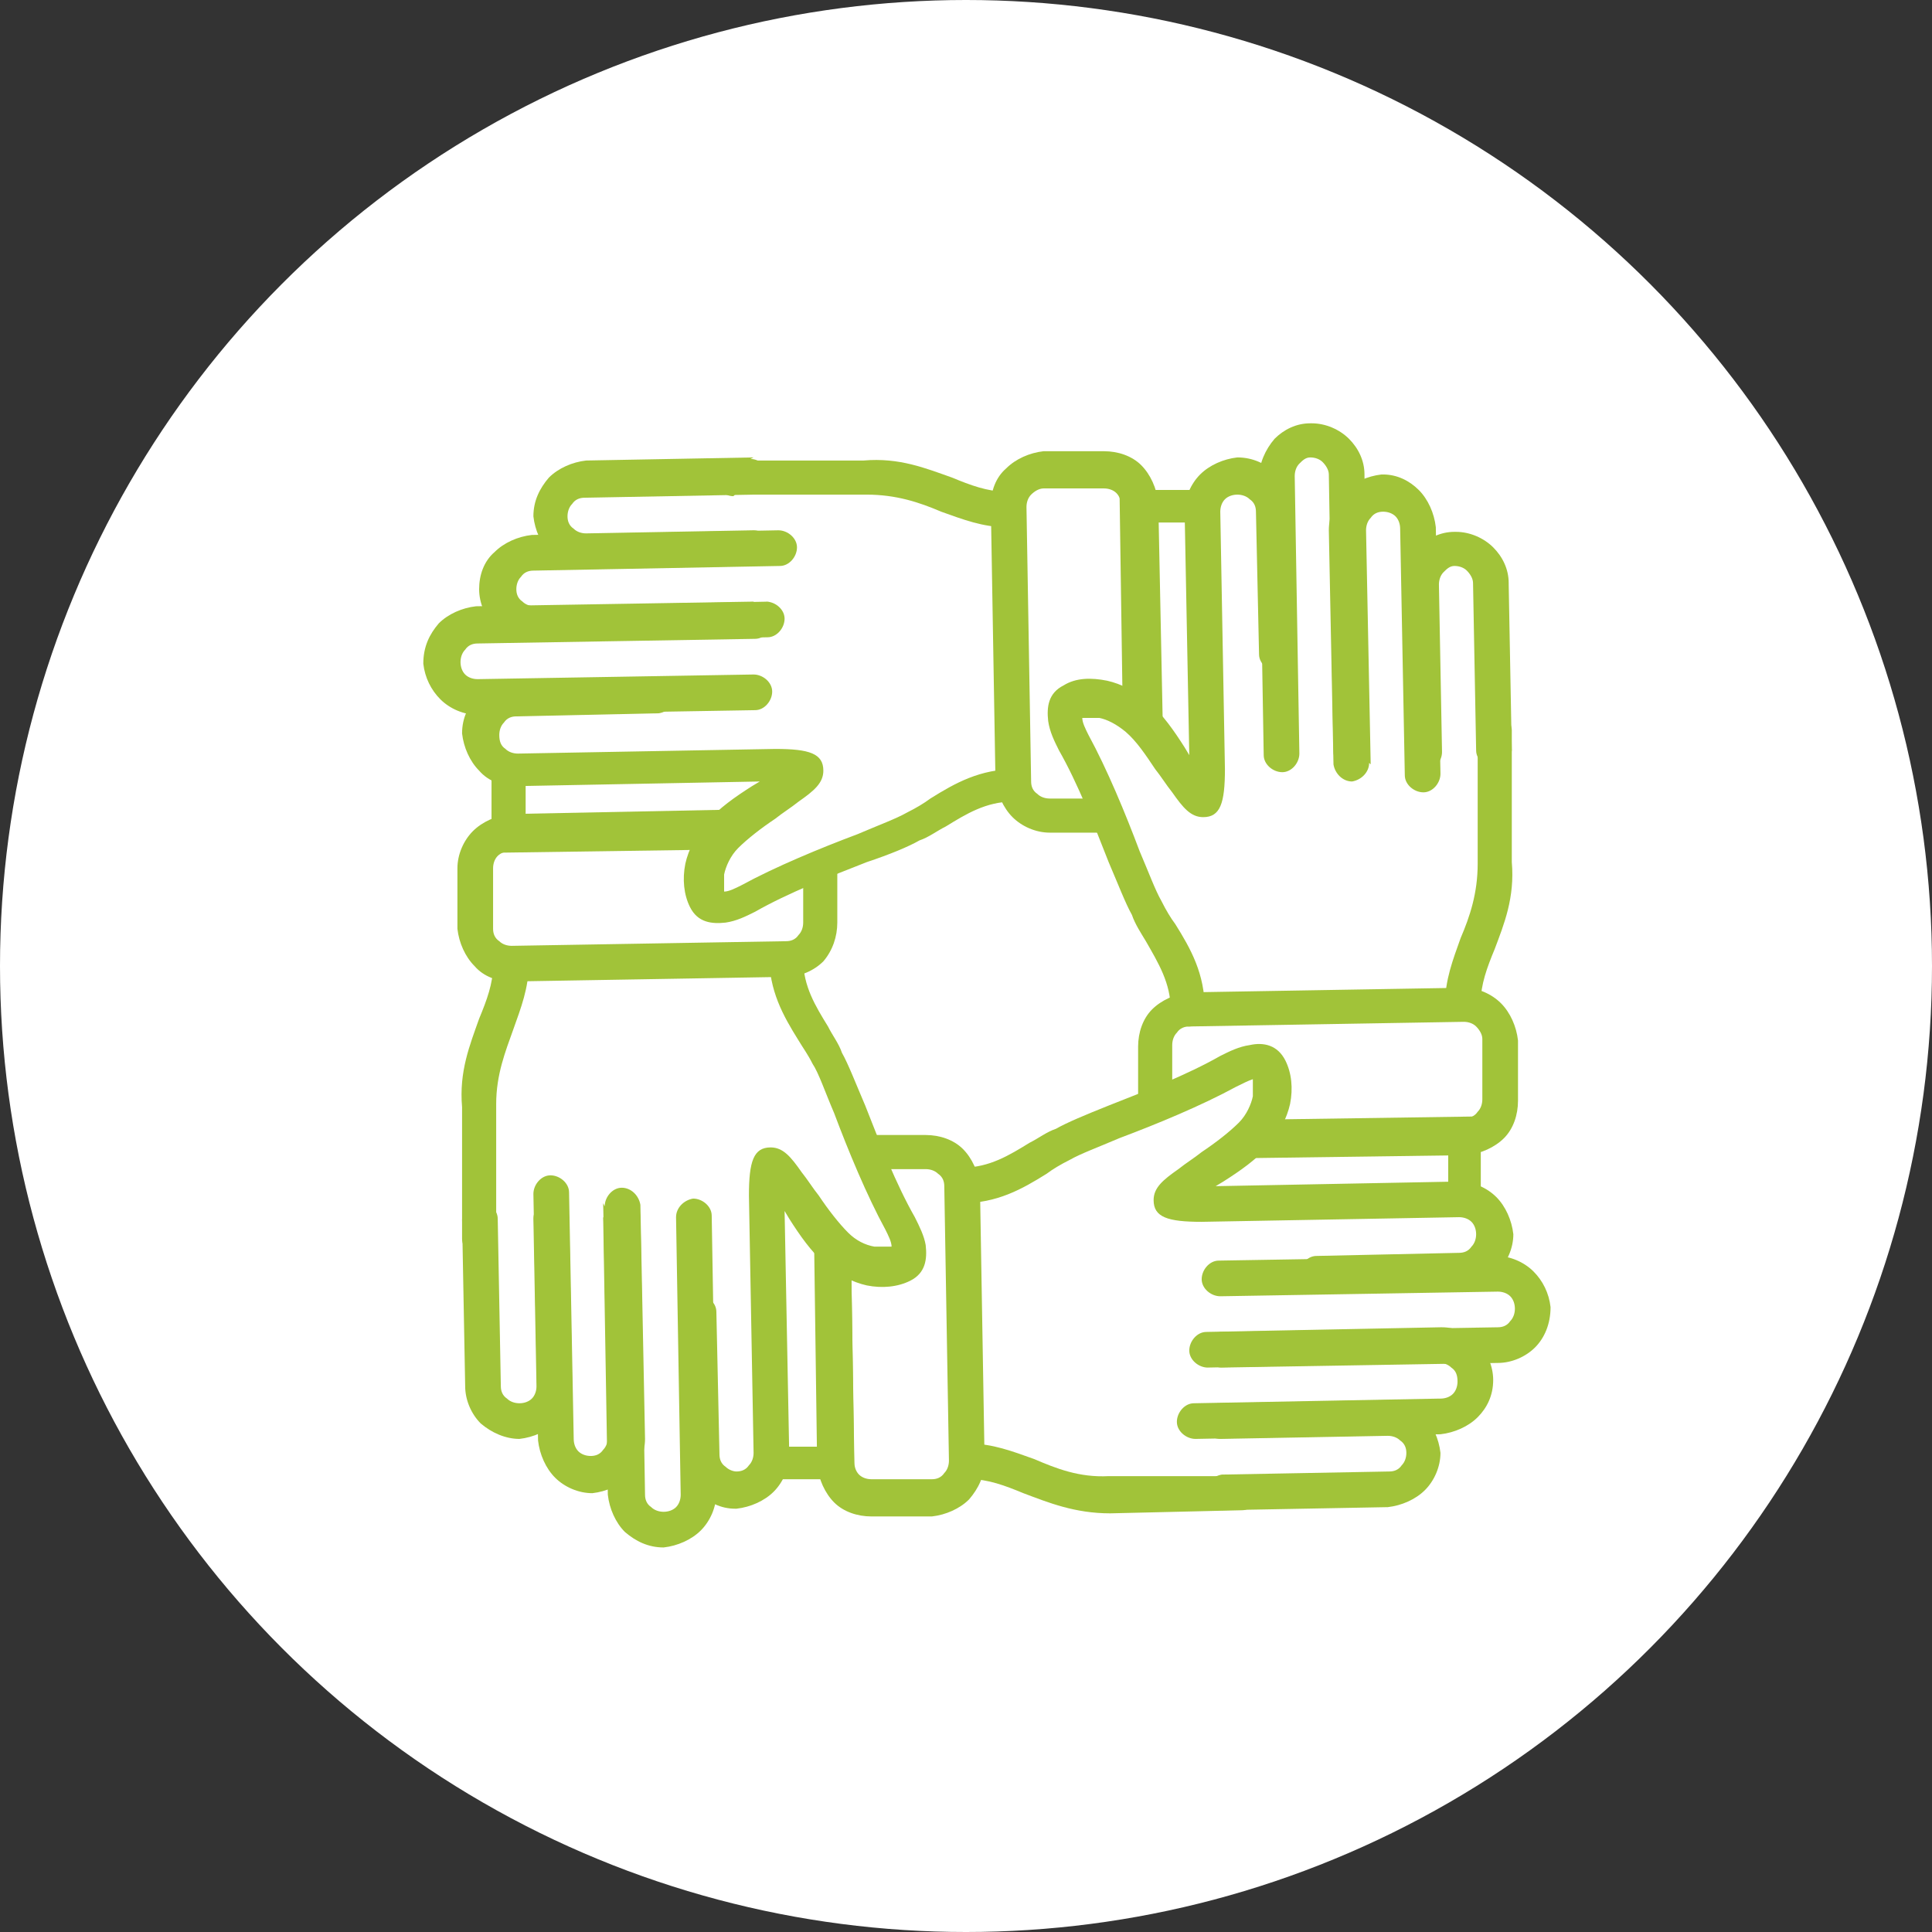 <?xml version="1.0" encoding="UTF-8"?>
<svg id="Layer_2" xmlns="http://www.w3.org/2000/svg" version="1.1" viewBox="0 0 124.6 124.6">
  <rect x="0" y="0" width="124.6" height="124.6" fill="#333333" stroke="none"/>
  <!-- Generator: Adobe Illustrator 29.3.1, SVG Export Plug-In . SVG Version: 2.1.0 Build 151)  -->
  <defs>
    <style>
      .st0 {
        fill: #a1c339;
      }

      .st1 {
        fill: #fff;
      }
    </style>
  </defs>
  <g id="Layer_1-2">
    <circle class="st1" cx="62.3" cy="62.3" r="62.3"/>
    <g>
      <path class="st0" d="M49.8,93.3h3s-.2-13.6-.2-13.6c.4.5.8,1,1.3,1.4.3.3.7.5,1,.7l.2,13.6h-5.6c.2-.3.4-.8.4-1.2v-1ZM51.2,77.8h-1.7s0-.2,0-.2c0-.3,0-.5-.2-.7-.1-.2-.3-.5-.1-.8,0-.1.2-.2.4-.2.3,0,.4.2.6.5.1.2.2.4.4.6h0s0,0,0,0c.2.3.4.5.6.8h0ZM40.3,95.5c-.3,0-.6-.2-.9-.3,0,0,.1,0,.2-.1l.7-.5v1Z"/>
      <path class="st0" d="M54.9,81.8l.2,12.5c0,.3.1.6.3.8.2.2.5.3.8.3h3.9c0,0,0,0,0,0h0c.3,0,.6-.1.8-.4.2-.2.3-.5.3-.8h0s-.3-17.7-.3-17.7c0-.3-.1-.6-.4-.8-.2-.2-.5-.3-.8-.3h-3.5c-.3-.7-.6-1.4-.9-2.2.2,0,.3,0,.5,0h3.9c.9,0,1.8.3,2.4.9.6.6,1,1.5,1.1,2.4l.3,17.7h0c0,1-.4,1.8-1,2.5-.6.6-1.5,1-2.4,1.1h-3.9c-.9,0-1.8-.3-2.4-.9-.6-.6-1-1.5-1.1-2.4l-.2-14.7c.4.5.8,1,1.3,1.4.3.3.7.5,1,.7h0Z"/>
      <path class="st0" d="M29.8,78.7c0-.6.5-1.1,1.1-1.2.6,0,1.2.5,1.2,1.1l.2,10.8c0,.3.1.6.4.8.2.2.5.3.8.3.3,0,.6-.1.8-.3.2-.2.3-.5.3-.8l-.2-10.8c0-.6.5-1.1,1.1-1.2.6,0,1.2.5,1.2,1.1l.2,10.8c0,.9-.4,1.8-1,2.4-.6.6-1.5,1-2.4,1.1-.9,0-1.8-.4-2.5-1-.6-.6-1-1.5-1-2.4l-.2-10.8Z"/>
      <path class="st0" d="M39,77.8c0-.6.5-1.2,1.1-1.2.6,0,1.1.5,1.2,1.1l.3,15.1c0,.9-.4,1.8-1,2.4-.6.6-1.5,1-2.4,1.1-.9,0-1.8-.4-2.4-1-.6-.6-1-1.5-1.1-2.4l-.3-15.9c0-.6.5-1.2,1.1-1.2.6,0,1.2.5,1.2,1.1l.3,15.9c0,.3.1.6.3.8.2.2.5.3.8.3.3,0,.6-.1.8-.4.2-.2.3-.5.3-.8l-.3-15.1Z"/>
      <path class="st0" d="M39,78.6c0-.6.5-1.1,1.1-1.2.6,0,1.2.5,1.2,1.1l.3,17.9c0,.3.1.6.4.8.2.2.5.3.8.3.3,0,.6-.1.8-.3.2-.2.3-.5.3-.8l-.3-17.9c0-.6.5-1.1,1.1-1.2.6,0,1.2.5,1.2,1.1l.3,17.9c0,.9-.4,1.8-1,2.4-.6.6-1.5,1-2.4,1.1-1,0-1.8-.4-2.5-1-.6-.6-1-1.5-1.1-2.4l-.3-17.9Z"/>
      <path class="st0" d="M32.1,79.8c0,.6-.5,1.2-1.1,1.2-.6,0-1.2-.5-1.2-1.1v-8.5c-.2-2.3.5-4,1.1-5.7.5-1.2.9-2.3.9-3.4,0-.6.5-1.2,1.1-1.2.6,0,1.2.5,1.2,1.1,0,1.5-.5,2.8-1,4.2-.5,1.4-1.1,2.9-1.1,4.8v8.5ZM49.5,62c0-.6.5-1.2,1.1-1.2.6,0,1.2.5,1.2,1.1,0,1.7.8,3,1.6,4.3.3.6.7,1.1.9,1.7.4.7.9,2,1.5,3.4.9,2.3,2,5.1,3.2,7.2.3.6.6,1.2.7,1.8.1.9,0,1.8-1,2.3-.8.4-1.8.5-2.8.3-.9-.2-1.9-.7-2.7-1.4-.9-.8-1.6-1.8-2.3-2.9l-.3-.5.3,15.7c0,.9-.4,1.8-1,2.4-.6.6-1.5,1-2.4,1.1h-.1c-.9,0-1.7-.4-2.3-1-.6-.6-1-1.5-1-2.4l-.2-9.2c0-.6.5-1.1,1.1-1.2.6,0,1.2.5,1.2,1.1l.2,9.2c0,.3.1.6.4.8.2.2.5.3.7.3h0c.3,0,.6-.1.8-.4.2-.2.3-.5.3-.8l-.3-16.6c0-2.2.3-3.1,1.4-3.1.8,0,1.3.6,2,1.6h0c.4.5.7,1,1.1,1.5.6.9,1.3,1.8,1.9,2.4.5.5,1.1.8,1.7.9.4,0,.8,0,1.1,0h0s0,0,0,0c0-.3-.2-.7-.4-1.1-1.2-2.2-2.4-5.1-3.3-7.5-.6-1.4-1-2.6-1.4-3.2-.3-.6-.6-1-.9-1.5-1-1.6-1.9-3.2-1.9-5.5h0ZM57.6,80.8c0,0,0,0-.1,0h0s0,0,0,0h0ZM49.6,76.8h0c-.1,0-.1,0,0,0h0Z"/>
      <path class="st0" d="M45.7,54.7l-12.8.2h0c-.3,0-.6.1-.8.3-.2.2-.3.5-.3.8h0s0,3.9,0,3.9c0,.3.1.6.4.8.2.2.5.3.8.3l17.7-.3c.3,0,.6-.1.8-.4.2-.2.3-.5.3-.8v-3.3c.7-.3,1.5-.6,2.2-.9,0,.1,0,.2,0,.3v3.9c0,.9-.3,1.8-.9,2.5-.6.6-1.5,1-2.4,1l-17.7.3c-.9,0-1.8-.3-2.4-1-.6-.6-1-1.5-1.1-2.4v-3.9c0,0,0,0,0,0h0c0-.9.4-1.8,1-2.4.6-.6,1.5-1,2.4-1.1h0l15-.3c-.5.4-1,.8-1.4,1.3-.3.3-.5.7-.7,1h0Z"/>
      <path class="st0" d="M33.9,49.7v3s13.9-.2,13.9-.2c-.5.4-1,.8-1.4,1.3-.3.3-.5.7-.7,1l-14,.2v-5.9c.4.4,1,.7,1.6.6h.6ZM49.4,51.3v-1.9s.5,0,.5,0c.3,0,.5,0,.7-.2.2-.1.5-.3.8-.1.1,0,.2.2.2.4,0,.3-.2.4-.5.6-.2.1-.4.2-.6.4h0c-.4.3-.8.6-1.2.9h0ZM31.5,45.3v-.2h.1s-.1.2-.1.2ZM31.7,40.1c.1-.5.3-.9.5-1.3,0,.2.2.4.3.6l.5.7h-1.3Z"/>
      <path class="st0" d="M48.4,29.6c.6,0,1.1.5,1.2,1.1,0,.6-.5,1.2-1.1,1.2l-10.8.2c-.3,0-.6.1-.8.4-.2.2-.3.5-.3.8,0,.3.1.6.4.8.2.2.5.3.8.3l10.8-.2c.6,0,1.2.5,1.2,1.1,0,.6-.5,1.1-1.1,1.2l-10.8.2c-.9,0-1.8-.4-2.4-1-.6-.6-1-1.5-1.1-2.4,0-1,.4-1.8,1-2.5.6-.6,1.5-1,2.4-1.1l10.8-.2Z"/>
      <path class="st0" d="M49.4,38.8c.6,0,1.2.5,1.2,1.1,0,.6-.5,1.2-1.1,1.2l-15.1.3c-.9,0-1.8-.4-2.5-1-.6-.6-1-1.5-1-2.4,0-.9.3-1.8,1-2.4.6-.6,1.5-1,2.4-1.1l15.9-.3c.6,0,1.2.5,1.2,1.1,0,.6-.5,1.2-1.1,1.2l-15.9.3c-.3,0-.6.1-.8.4-.2.2-.3.5-.3.8,0,.3.1.6.4.8.2.2.5.3.8.3l15.1-.3Z"/>
      <path class="st0" d="M48.6,38.9c.6,0,1.2.5,1.2,1.1,0,.6-.5,1.2-1.1,1.2l-17.9.3c-.3,0-.6.1-.8.4-.2.2-.3.5-.3.8h0s0,0,0,0h0c0,.3.1.6.3.8.2.2.5.3.8.3h0l17.8-.3c.6,0,1.2.5,1.2,1.1,0,.6-.5,1.2-1.1,1.2l-17.8.3s0,0-.1,0h0c-.9,0-1.8-.4-2.4-1-.6-.6-1-1.4-1.1-2.3h0c0-1.1.4-1.9,1-2.6.6-.6,1.5-1,2.4-1.1l17.9-.3Z"/>
      <path class="st0" d="M47.3,32c-.6,0-1.1-.5-1.2-1.1,0-.6.5-1.2,1.1-1.2h8.5c2.3-.2,4,.5,5.7,1.1,1.2.5,2.3.9,3.4.9.6,0,1.1.5,1.2,1.1,0,.6-.5,1.2-1.1,1.2-1.5,0-2.8-.5-4.2-1-1.4-.6-2.9-1.1-4.8-1.1h-8.5ZM65.2,49.4c.6,0,1.1.5,1.2,1.1,0,.6-.5,1.2-1.1,1.2-1.7,0-3,.8-4.3,1.6-.6.3-1.1.7-1.7.9-.7.4-1.9.9-3.4,1.4-2.3.9-5.1,2-7.2,3.2-.6.3-1.2.6-1.9.7-.9.1-1.8,0-2.3-1-.4-.8-.5-1.8-.3-2.8.2-.9.7-1.9,1.4-2.7.8-.9,1.8-1.6,2.9-2.3l.5-.3-15.7.3c-.9,0-1.8-.3-2.4-1-.6-.6-1-1.5-1.1-2.4h0c0-1,.4-1.8,1-2.4.6-.6,1.5-1,2.4-1.1h9.2c.6-.2,1.2.3,1.2,1,0,.6-.5,1.1-1.1,1.2l-9.2.2c-.3,0-.6.1-.8.4-.2.2-.3.5-.3.8h0c0,.4.1.7.4.9.2.2.5.3.8.3l16.6-.3c2.2,0,3.1.3,3.1,1.4,0,.8-.6,1.3-1.6,2h0c-.5.4-1,.7-1.5,1.1-.9.6-1.8,1.3-2.4,1.9-.5.5-.8,1.2-.9,1.7,0,.4,0,.8,0,1.1h0s0,0,0,0c.3,0,.7-.2,1.1-.4,2.2-1.2,5.1-2.4,7.5-3.3,1.4-.6,2.5-1,3.2-1.4.6-.3,1.1-.6,1.5-.9,1.6-1,3.2-1.9,5.5-1.9h0ZM46.4,57.4c0,0,0,0,0-.1h0c0,0,0,0,0,.1h0ZM50.4,49.5h0c0-.1,0-.1,0,0h0Z"/>
      <path class="st0" d="M72.5,45.3l-.2-12.7c0-.3-.1-.6-.3-.8-.2-.2-.5-.3-.8-.3h-3.9c-.3,0-.6.2-.8.4-.2.2-.3.5-.3.8l.3,17.7h0c0,.3.1.6.4.8.2.2.5.3.8.3h3.4c.3.7.6,1.4.9,2.2-.1,0-.3,0-.4,0h-3.9c0,0,0,0,0,0h0c-.9,0-1.8-.4-2.4-1-.6-.6-1-1.5-1.1-2.4h0s-.3-17.7-.3-17.7c0-.9.3-1.8,1-2.4.6-.6,1.5-1,2.4-1.1h3.9c.9,0,1.8.3,2.4.9.6.6,1,1.5,1.1,2.4l.3,14.8c-.4-.5-.8-1-1.3-1.4-.3-.3-.7-.5-1-.7h0Z"/>
      <path class="st0" d="M77.5,33.7h-3s.2,13.8.2,13.8c-.4-.5-.8-1-1.3-1.4-.3-.3-.7-.5-1-.7l-.2-13.8h5.8c-.3.3-.5.9-.5,1.4v.8ZM76,49.2h1.8s0,.4,0,.4c0,.3,0,.5.2.7.1.2.3.5.1.8,0,.1-.2.2-.4.2-.3,0-.4-.2-.6-.5-.1-.2-.2-.4-.4-.6h0s0,0,0,0c-.3-.3-.5-.7-.7-1h0ZM87.1,31.5c.4,0,.7.2,1.1.4-.1,0-.3.1-.4.2l-.7.5v-1.2Z"/>
      <path class="st0" d="M97.5,48.3c0,.6-.5,1.2-1.1,1.2-.6,0-1.2-.5-1.2-1.1l-.2-10.8h0,0c0-.3-.2-.6-.4-.8-.2-.2-.5-.3-.8-.3h0c-.3,0-.5.2-.7.4-.2.2-.3.5-.3.8l.2,10.8c0,.6-.5,1.2-1.1,1.2-.6,0-1.2-.5-1.2-1.1l-.2-10.8c0-.9.4-1.8,1-2.5.6-.6,1.4-1,2.3-1,0,0,0,0,.1,0h0c.9,0,1.8.4,2.4,1,.6.6,1,1.4,1,2.3,0,0,0,0,0,.1h0l.2,10.8Z"/>
      <path class="st0" d="M88.3,49.2c0,.6-.5,1.1-1.1,1.2-.6,0-1.1-.5-1.2-1.1l-.3-15.1c0-1,.4-1.8,1-2.5.6-.6,1.5-1,2.4-1.1h.1c.9,0,1.7.4,2.3,1,.6.6,1,1.5,1.1,2.4l.3,15.9c0,.6-.5,1.2-1.1,1.2-.6,0-1.2-.5-1.2-1.1l-.3-15.9c0-.3-.1-.6-.3-.8-.2-.2-.5-.3-.8-.3h0c-.3,0-.6.1-.8.4-.2.2-.3.5-.3.8l.3,15.1Z"/>
      <path class="st0" d="M88.3,48.4c0,.6-.5,1.2-1.1,1.2-.6,0-1.2-.5-1.2-1.1l-.3-17.9h0c0-.3-.2-.6-.4-.8-.2-.2-.5-.3-.8-.3h0c-.3,0-.5.2-.7.4-.2.2-.3.5-.3.8l.3,17.9c0,.6-.5,1.2-1.1,1.2-.6,0-1.2-.5-1.2-1.1l-.3-17.9c0-.9.4-1.8,1-2.5.6-.6,1.4-1,2.3-1,0,0,0,0,.1,0h0c.9,0,1.8.4,2.4,1,.6.6,1,1.4,1,2.3,0,0,0,0,0,.1h0l.3,17.9Z"/>
      <path class="st0" d="M95.2,47.2c0-.6.5-1.2,1.1-1.2.6,0,1.2.5,1.2,1.1v8.5c.2,2.3-.5,4-1.1,5.6-.5,1.2-.9,2.3-.9,3.4,0,.6-.5,1.2-1.1,1.2-.6,0-1.2-.5-1.2-1.1,0-1.5.5-2.8,1-4.2.6-1.4,1.1-2.9,1.1-4.8v-8.5ZM77.8,65c0,.6-.5,1.2-1.1,1.2-.6,0-1.2-.5-1.2-1.1,0-1.7-.8-3-1.6-4.4-.3-.5-.7-1.1-.9-1.7-.4-.7-.9-2-1.5-3.4-.9-2.3-2-5.1-3.2-7.2-.3-.6-.6-1.2-.7-1.9-.1-.9,0-1.8,1-2.3.8-.5,1.8-.5,2.8-.3.9.2,1.9.7,2.7,1.4.9.8,1.6,1.8,2.3,2.9l.3.5-.3-15.7c0-.9.4-1.8,1-2.4.6-.6,1.5-1,2.4-1.1,1,0,1.8.4,2.5,1,.6.6,1,1.5,1,2.4l.2,9.2c0,.6-.5,1.2-1.1,1.2-.6,0-1.2-.5-1.2-1.1l-.2-9.2c0-.3-.1-.6-.4-.8-.2-.2-.5-.3-.8-.3-.3,0-.6.1-.8.3-.2.2-.3.5-.3.8l.3,16.6c0,2.2-.3,3.1-1.4,3.1-.8,0-1.3-.6-2-1.6h0c-.4-.5-.7-1-1.1-1.5-.6-.9-1.2-1.8-1.9-2.4-.6-.5-1.2-.8-1.7-.9-.4,0-.8,0-1.1,0h0s0,0,0,0c0,.3.2.7.4,1.1,1.2,2.2,2.4,5.1,3.3,7.5.6,1.4,1,2.5,1.4,3.2.3.6.6,1.1.9,1.5,1,1.6,1.9,3.2,1.9,5.5h0ZM69.7,46.2c0,0,0,0,.1,0h0s0,0,0,0h0ZM77.5,50.1c0,0,0,.1.1.1.3,0,.1,0-.1-.1h0Z"/>
      <path class="st0" d="M81.9,72.3l12.6-.2c.3,0,.6-.1.8-.4.2-.2.3-.5.3-.8v-3.9c0-.3-.2-.6-.4-.8-.2-.2-.5-.3-.8-.3l-17.7.3c-.3,0-.6.1-.8.4-.2.2-.3.5-.3.8v3.5c-.7.3-1.4.6-2.2.9,0-.1,0-.3,0-.4h0s0,0,0,0v-3.9c0-.9.3-1.8.9-2.4.6-.6,1.5-1,2.4-1.1l17.7-.3c.9,0,1.8.4,2.4,1,.6.6,1,1.5,1.1,2.4v3.9c0,.9-.3,1.8-.9,2.4-.6.6-1.5,1-2.4,1.1l-14.7.2c.5-.4,1-.8,1.4-1.3.3-.3.5-.7.7-1h0Z"/>
      <path class="st0" d="M93.4,77.3v-3s-13.7.2-13.7.2c.5-.4,1-.8,1.4-1.3.3-.3.5-.7.7-1l13.7-.2v5.7c-.3-.3-.8-.4-1.3-.4h-.9ZM78,75.9v1.7s-.3,0-.3,0c-.3,0-.5,0-.7.2-.2.1-.5.3-.8.1-.1,0-.2-.2-.2-.4,0-.3.2-.4.5-.6.2-.1.4-.2.6-.4h0s0,0,0,0c.3-.2.6-.4.9-.7h0ZM95.7,86.9c0,.3-.2.7-.3,1,0,0-.1-.2-.2-.3l-.5-.7h1Z"/>
      <path class="st0" d="M78.9,97.4c-.6,0-1.2-.5-1.2-1.1,0-.6.5-1.1,1.1-1.2l10.8-.2c.3,0,.6-.1.8-.4.2-.2.3-.5.3-.8,0-.3-.1-.6-.4-.8-.2-.2-.5-.3-.8-.3l-10.8.2c-.6,0-1.2-.5-1.2-1.1,0-.6.5-1.2,1.1-1.2l10.8-.2c.9,0,1.8.4,2.4,1,.6.6,1,1.5,1.1,2.4,0,.9-.4,1.8-1,2.4-.6.6-1.5,1-2.4,1.1l-10.8.2Z"/>
      <path class="st0" d="M77.9,88.2c-.6,0-1.2-.5-1.2-1.1,0-.6.5-1.2,1.1-1.2l15.1-.3h0s.1,0,.1,0c.9,0,1.7.4,2.3,1,.6.6,1,1.5,1,2.4h0s0,0,0,0h0c0,1-.4,1.8-1,2.4-.6.6-1.5,1-2.4,1.1h0l-15.8.3c-.6,0-1.2-.5-1.2-1.1,0-.6.5-1.2,1.1-1.2l15.8-.3h.1c.3,0,.6-.1.8-.3.2-.2.3-.5.3-.8h0c0-.4-.1-.7-.4-.9-.2-.2-.5-.3-.7-.3h0s0,0,0,0l-15.1.3Z"/>
      <path class="st0" d="M78.8,88.2c-.6,0-1.2-.5-1.2-1.1,0-.6.5-1.1,1.1-1.2l17.9-.3c.3,0,.6-.1.8-.4.2-.2.3-.5.3-.8h0s0,0,0,0h0c0-.3-.1-.6-.3-.8-.2-.2-.5-.3-.8-.3l-17.9.3c-.6,0-1.2-.5-1.2-1.1,0-.6.5-1.2,1.1-1.2l17.9-.3c.9,0,1.8.4,2.4,1,.6.6,1,1.4,1.1,2.3h0c0,1.1-.4,2-1,2.6-.6.6-1.5,1-2.4,1l-17.9.3Z"/>
      <path class="st0" d="M80,95.1c.6,0,1.1.5,1.2,1.1,0,.6-.5,1.2-1.1,1.2l-8.5.2c-2.3,0-4-.7-5.6-1.3-1.2-.5-2.3-.9-3.4-.9-.6,0-1.1-.5-1.2-1.1,0-.6.5-1.2,1.1-1.2,1.5,0,2.8.5,4.2,1,1.4.6,2.9,1.2,4.8,1.1h8.5ZM62.2,77.6c-.6,0-1.1-.5-1.2-1.1,0-.6.5-1.1,1.1-1.2,1.7,0,3-.8,4.3-1.6.6-.3,1.1-.7,1.7-.9.7-.4,1.9-.9,3.4-1.5,2.3-.9,5.1-2,7.2-3.2.6-.3,1.2-.6,1.9-.7.9-.2,1.8,0,2.3,1,.4.8.5,1.8.3,2.8-.2.9-.7,1.9-1.4,2.7-.8.9-1.8,1.6-2.9,2.3l-.5.3,15.7-.3c.9,0,1.8.4,2.4,1,.6.6,1,1.5,1.1,2.4,0,.9-.4,1.8-1,2.4-.6.6-1.5,1-2.4,1.1l-9.2.2c-.6,0-1.2-.5-1.2-1.1,0-.6.5-1.2,1.1-1.2l9.2-.2c.3,0,.6-.1.8-.4.2-.2.3-.5.3-.8,0-.3-.1-.6-.3-.8-.2-.2-.5-.3-.8-.3l-16.6.3c-2.2,0-3.1-.3-3.1-1.4,0-.8.6-1.3,1.6-2h0c.5-.4,1-.7,1.5-1.1.9-.6,1.8-1.3,2.4-1.9.5-.5.8-1.2.9-1.7,0-.4,0-.8,0-1.1h0c-.3.1-.7.3-1.1.5-2.2,1.2-5.1,2.4-7.5,3.3-1.4.6-2.5,1-3.2,1.4-.6.3-1.1.6-1.5.9-1.6,1-3.2,1.9-5.5,1.9h0ZM81,69.6c0,0,0,0,0,.1h0c0,0,0,0,0-.1h0ZM77,77.5h0c0,.1,0,.1,0,0h0Z"/>
    </g>
  </g>
</svg>